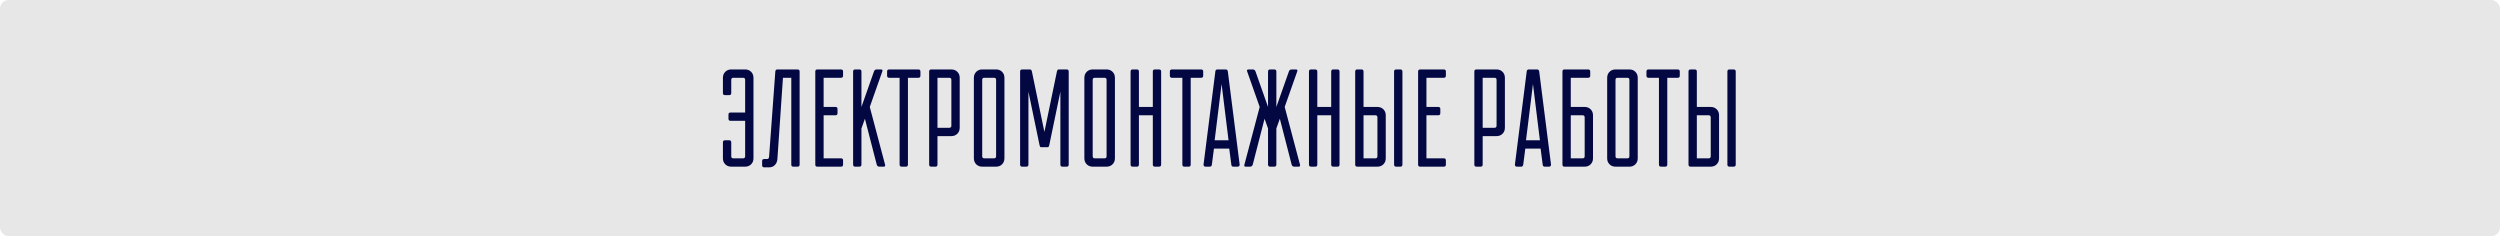 <?xml version="1.0" encoding="UTF-8"?> <svg xmlns="http://www.w3.org/2000/svg" width="1440" height="136" viewBox="0 0 1440 136" fill="none"> <rect width="1440" height="136" rx="5" fill="#C4C4C4" fill-opacity="0.4"></rect> <path d="M416.4 82C416.4 81.2 416.8 80.8 417.6 80.8H420C420.8 80.8 421.2 81.2 421.2 82V90C421.2 90.8 421.6 91.2 422.4 91.2H428C428.8 91.2 429.2 90.8 429.2 90V69.6H420.8C420 69.6 419.6 69.2 419.6 68.4V66C419.6 65.2 420 64.8 420.8 64.8H429.2V46C429.2 45.2 428.8 44.8 428 44.8H422.4C421.6 44.8 421.2 45.2 421.2 46V53.6C421.2 54.4 420.8 54.8 420 54.8H417.6C416.8 54.8 416.4 54.4 416.4 53.6V44.8C416.4 43.413 416.853 42.267 417.76 41.36C418.667 40.453 419.813 40 421.2 40H429.2C430.587 40 431.733 40.453 432.64 41.36C433.547 42.267 434 43.413 434 44.8V91.2C434 92.587 433.547 93.733 432.64 94.64C431.733 95.547 430.587 96 429.2 96H421.2C419.813 96 418.667 95.547 417.76 94.64C416.853 93.733 416.4 92.587 416.4 91.2V82ZM447.784 91.6C447.678 92.987 447.198 94.133 446.344 95.04C445.491 95.947 444.371 96.4 442.984 96.4H440.184C439.384 96.4 438.984 96 438.984 95.2V92.8C438.984 92 439.384 91.6 440.184 91.6H441.784C442.478 91.6 442.878 91.2 442.984 90.4L446.584 41.2C446.638 40.4 447.038 40 447.784 40H459.384C460.184 40 460.584 40.4 460.584 41.2V94.8C460.584 95.6 460.184 96 459.384 96H456.984C456.184 96 455.784 95.6 455.784 94.8V44.8H450.984L447.784 91.6ZM469.609 41.2C469.609 40.4 470.009 40 470.809 40H484.409C485.209 40 485.609 40.4 485.609 41.2V43.6C485.609 44.4 485.209 44.8 484.409 44.8H474.409V61.6H481.209C482.009 61.6 482.409 62 482.409 62.8V65.2C482.409 66 482.009 66.4 481.209 66.4H474.409V91.2H484.409C485.209 91.2 485.609 91.6 485.609 92.4V94.8C485.609 95.6 485.209 96 484.409 96H470.809C470.009 96 469.609 95.6 469.609 94.8V41.2ZM491.391 41.2C491.391 40.4 491.791 40 492.591 40H494.991C495.791 40 496.191 40.4 496.191 41.2V61.6L503.391 41.2C503.657 40.4 504.191 40 504.991 40H507.391C508.244 40 508.511 40.4 508.191 41.2L500.991 61.6L509.791 94.8C510.004 95.6 509.737 96 508.991 96H506.591C505.737 96 505.204 95.6 504.991 94.8L498.191 68.4L496.191 74V94.8C496.191 95.6 495.791 96 494.991 96H492.591C491.791 96 491.391 95.6 491.391 94.8V41.2ZM522.969 94.8C522.969 95.6 522.569 96 521.769 96H519.369C518.569 96 518.169 95.6 518.169 94.8V44.8H512.169C511.369 44.8 510.969 44.4 510.969 43.6V41.2C510.969 40.4 511.369 40 512.169 40H528.969C529.769 40 530.169 40.4 530.169 41.2V43.6C530.169 44.4 529.769 44.8 528.969 44.8H522.969V94.8ZM535.188 41.2C535.188 40.4 535.588 40 536.388 40H547.988C549.374 40 550.521 40.453 551.428 41.36C552.334 42.267 552.788 43.413 552.788 44.8V73.6C552.788 74.987 552.334 76.133 551.428 77.04C550.521 77.947 549.374 78.4 547.988 78.4H539.988V94.8C539.988 95.6 539.588 96 538.788 96H536.388C535.588 96 535.188 95.6 535.188 94.8V41.2ZM539.988 44.8V73.6H546.788C547.588 73.6 547.988 73.2 547.988 72.4V46C547.988 45.2 547.588 44.8 546.788 44.8H539.988ZM560.953 44.8C560.953 43.413 561.406 42.267 562.313 41.36C563.22 40.453 564.366 40 565.753 40H573.753C575.14 40 576.286 40.453 577.193 41.36C578.1 42.267 578.553 43.413 578.553 44.8V91.2C578.553 92.587 578.1 93.733 577.193 94.64C576.286 95.547 575.14 96 573.753 96H565.753C564.366 96 563.22 95.547 562.313 94.64C561.406 93.733 560.953 92.587 560.953 91.2V44.8ZM572.553 91.2C573.353 91.2 573.753 90.8 573.753 90V46C573.753 45.2 573.353 44.8 572.553 44.8H566.953C566.153 44.8 565.753 45.2 565.753 46V90C565.753 90.8 566.153 91.2 566.953 91.2H572.553ZM599.978 84.8C599.551 84.8 599.258 84.72 599.098 84.56C598.991 84.347 598.885 84.027 598.778 83.6L592.378 52.8V94.8C592.378 95.6 591.978 96 591.178 96H588.778C587.978 96 587.578 95.6 587.578 94.8V41.2C587.578 40.4 587.978 40 588.778 40H593.178C593.605 40 593.871 40.107 593.978 40.32C594.138 40.48 594.271 40.773 594.378 41.2L601.578 76L608.778 41.2C608.885 40.773 608.991 40.48 609.098 40.32C609.258 40.107 609.551 40 609.978 40H614.378C615.178 40 615.578 40.4 615.578 41.2V94.8C615.578 95.6 615.178 96 614.378 96H611.978C611.178 96 610.778 95.6 610.778 94.8V52.8L604.378 83.6C604.271 84.027 604.138 84.347 603.978 84.56C603.871 84.72 603.605 84.8 603.178 84.8H599.978ZM624.594 44.8C624.594 43.413 625.047 42.267 625.954 41.36C626.86 40.453 628.007 40 629.394 40H637.394C638.78 40 639.927 40.453 640.834 41.36C641.74 42.267 642.194 43.413 642.194 44.8V91.2C642.194 92.587 641.74 93.733 640.834 94.64C639.927 95.547 638.78 96 637.394 96H629.394C628.007 96 626.86 95.547 625.954 94.64C625.047 93.733 624.594 92.587 624.594 91.2V44.8ZM636.194 91.2C636.994 91.2 637.394 90.8 637.394 90V46C637.394 45.2 636.994 44.8 636.194 44.8H630.594C629.794 44.8 629.394 45.2 629.394 46V90C629.394 90.8 629.794 91.2 630.594 91.2H636.194ZM651.219 41.2C651.219 40.4 651.619 40 652.419 40H654.819C655.619 40 656.019 40.4 656.019 41.2V61.6H664.019V41.2C664.019 40.4 664.419 40 665.219 40H667.619C668.419 40 668.819 40.4 668.819 41.2V94.8C668.819 95.6 668.419 96 667.619 96H665.219C664.419 96 664.019 95.6 664.019 94.8V66.4H656.019V94.8C656.019 95.6 655.619 96 654.819 96H652.419C651.619 96 651.219 95.6 651.219 94.8V41.2ZM685.844 94.8C685.844 95.6 685.444 96 684.644 96H682.244C681.444 96 681.044 95.6 681.044 94.8V44.8H675.044C674.244 44.8 673.844 44.4 673.844 43.6V41.2C673.844 40.4 674.244 40 675.044 40H691.844C692.644 40 693.044 40.4 693.044 41.2V43.6C693.044 44.4 692.644 44.8 691.844 44.8H685.844V94.8ZM706.041 40C706.734 40 707.134 40.4 707.241 41.2L714.041 94.8C714.041 95.6 713.641 96 712.841 96H710.441C709.694 96 709.294 95.6 709.241 94.8L708.041 85.6H699.241L698.041 94.8C697.934 95.6 697.534 96 696.841 96H694.441C693.641 96 693.241 95.6 693.241 94.8L700.041 41.2C700.094 40.4 700.494 40 701.241 40H706.041ZM707.641 80.8L703.641 48.4L699.641 80.8H707.641ZM725.585 61.6L718.385 41.2C718.065 40.4 718.332 40 719.185 40H721.585C722.385 40 722.918 40.4 723.185 41.2L730.385 61.6V41.2C730.385 40.4 730.785 40 731.585 40H733.985C734.785 40 735.185 40.4 735.185 41.2V61.6L742.385 41.2C742.652 40.4 743.185 40 743.985 40H746.385C747.238 40 747.505 40.4 747.185 41.2L739.985 61.6L748.785 94.8C748.998 95.6 748.732 96 747.985 96H745.585C744.732 96 744.198 95.6 743.985 94.8L737.185 68.4L735.185 74V94.8C735.185 95.6 734.785 96 733.985 96H731.585C730.785 96 730.385 95.6 730.385 94.8V74L728.385 68.4L721.585 94.8C721.318 95.6 720.785 96 719.985 96H717.585C716.785 96 716.518 95.6 716.785 94.8L725.585 61.6ZM753.969 41.2C753.969 40.4 754.369 40 755.169 40H757.569C758.369 40 758.769 40.4 758.769 41.2V61.6H766.769V41.2C766.769 40.4 767.169 40 767.969 40H770.369C771.169 40 771.569 40.4 771.569 41.2V94.8C771.569 95.6 771.169 96 770.369 96H767.969C767.169 96 766.769 95.6 766.769 94.8V66.4H758.769V94.8C758.769 95.6 758.369 96 757.569 96H755.169C754.369 96 753.969 95.6 753.969 94.8V41.2ZM780.594 41.2C780.594 40.4 780.994 40 781.794 40H784.194C784.994 40 785.394 40.4 785.394 41.2V61.6H793.394C794.78 61.6 795.927 62.053 796.834 62.96C797.74 63.867 798.194 65.013 798.194 66.4V91.2C798.194 92.587 797.74 93.733 796.834 94.64C795.927 95.547 794.78 96 793.394 96H781.794C780.994 96 780.594 95.6 780.594 94.8V41.2ZM792.194 91.2C792.994 91.2 793.394 90.8 793.394 90V67.6C793.394 66.8 792.994 66.4 792.194 66.4H785.394V91.2H792.194ZM802.994 41.2C802.994 40.4 803.394 40 804.194 40H806.594C807.394 40 807.794 40.4 807.794 41.2V94.8C807.794 95.6 807.394 96 806.594 96H804.194C803.394 96 802.994 95.6 802.994 94.8V41.2ZM816.828 41.2C816.828 40.4 817.228 40 818.028 40H831.628C832.428 40 832.828 40.4 832.828 41.2V43.6C832.828 44.4 832.428 44.8 831.628 44.8H821.628V61.6H828.428C829.228 61.6 829.628 62 829.628 62.8V65.2C829.628 66 829.228 66.4 828.428 66.4H821.628V91.2H831.628C832.428 91.2 832.828 91.6 832.828 92.4V94.8C832.828 95.6 832.428 96 831.628 96H818.028C817.228 96 816.828 95.6 816.828 94.8V41.2ZM849.219 41.2C849.219 40.4 849.619 40 850.419 40H862.019C863.405 40 864.552 40.453 865.459 41.36C866.365 42.267 866.819 43.413 866.819 44.8V73.6C866.819 74.987 866.365 76.133 865.459 77.04C864.552 77.947 863.405 78.4 862.019 78.4H854.019V94.8C854.019 95.6 853.619 96 852.819 96H850.419C849.619 96 849.219 95.6 849.219 94.8V41.2ZM854.019 44.8V73.6H860.819C861.619 73.6 862.019 73.2 862.019 72.4V46C862.019 45.2 861.619 44.8 860.819 44.8H854.019ZM885.384 40C886.078 40 886.478 40.4 886.584 41.2L893.384 94.8C893.384 95.6 892.984 96 892.184 96H889.784C889.038 96 888.638 95.6 888.584 94.8L887.384 85.6H878.584L877.384 94.8C877.278 95.6 876.878 96 876.184 96H873.784C872.984 96 872.584 95.6 872.584 94.8L879.384 41.2C879.438 40.4 879.838 40 880.584 40H885.384ZM886.984 80.8L882.984 48.4L878.984 80.8H886.984ZM899.969 41.2C899.969 40.4 900.369 40 901.169 40H914.769C915.569 40 915.969 40.4 915.969 41.2V43.6C915.969 44.4 915.569 44.8 914.769 44.8H904.769V61.6H912.769C914.155 61.6 915.302 62.053 916.209 62.96C917.115 63.867 917.569 65.013 917.569 66.4V91.2C917.569 92.587 917.115 93.733 916.209 94.64C915.302 95.547 914.155 96 912.769 96H901.169C900.369 96 899.969 95.6 899.969 94.8V41.2ZM911.569 91.2C912.369 91.2 912.769 90.8 912.769 90V67.6C912.769 66.8 912.369 66.4 911.569 66.4H904.769V91.2H911.569ZM925.734 44.8C925.734 43.413 926.188 42.267 927.094 41.36C928.001 40.453 929.148 40 930.534 40H938.534C939.921 40 941.068 40.453 941.974 41.36C942.881 42.267 943.334 43.413 943.334 44.8V91.2C943.334 92.587 942.881 93.733 941.974 94.64C941.068 95.547 939.921 96 938.534 96H930.534C929.148 96 928.001 95.547 927.094 94.64C926.188 93.733 925.734 92.587 925.734 91.2V44.8ZM937.334 91.2C938.134 91.2 938.534 90.8 938.534 90V46C938.534 45.2 938.134 44.8 937.334 44.8H931.734C930.934 44.8 930.534 45.2 930.534 46V90C930.534 90.8 930.934 91.2 931.734 91.2H937.334ZM960.359 94.8C960.359 95.6 959.959 96 959.159 96H956.759C955.959 96 955.559 95.6 955.559 94.8V44.8H949.559C948.759 44.8 948.359 44.4 948.359 43.6V41.2C948.359 40.4 948.759 40 949.559 40H966.359C967.159 40 967.559 40.4 967.559 41.2V43.6C967.559 44.4 967.159 44.8 966.359 44.8H960.359V94.8ZM972.578 41.2C972.578 40.4 972.978 40 973.778 40H976.178C976.978 40 977.378 40.4 977.378 41.2V61.6H985.378C986.765 61.6 987.911 62.053 988.818 62.96C989.725 63.867 990.178 65.013 990.178 66.4V91.2C990.178 92.587 989.725 93.733 988.818 94.64C987.911 95.547 986.765 96 985.378 96H973.778C972.978 96 972.578 95.6 972.578 94.8V41.2ZM984.178 91.2C984.978 91.2 985.378 90.8 985.378 90V67.6C985.378 66.8 984.978 66.4 984.178 66.4H977.378V91.2H984.178ZM994.978 41.2C994.978 40.4 995.378 40 996.178 40H998.578C999.378 40 999.778 40.4 999.778 41.2V94.8C999.778 95.6 999.378 96 998.578 96H996.178C995.378 96 994.978 95.6 994.978 94.8V41.2Z" fill="#030843"></path> </svg> 